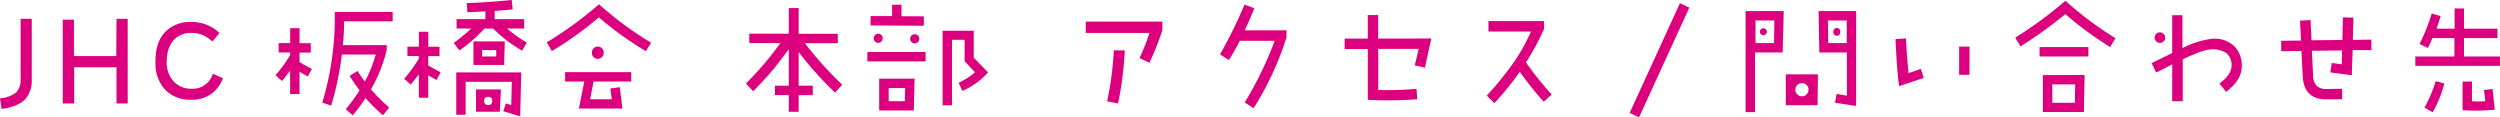 <svg xmlns="http://www.w3.org/2000/svg" width="531.51" height="24.94" viewBox="0 0 531.51 24.94"><defs><style>.cls-1{fill:#dc007f;}</style></defs><title>h2_contact</title><g id="レイヤー_2" data-name="レイヤー 2"><g id="レイヤー_1-2" data-name="レイヤー 1"><path class="cls-1" d="M5.44,21c-1,1.11-2.71,1.83-5.11,2.16L0,20.89a6.13,6.13,0,0,0,3.45-1.24,4,4,0,0,0,.93-2.92V4H6.75V16.87A6,6,0,0,1,5.44,21Z"/><path class="cls-1" d="M24.77,4h2.38V22H24.77V14.3h-9V22H13.34V4.18h2.38v7.74h9Z"/><path class="cls-1" d="M35.36,19.33a8,8,0,0,1-2.3-6c-.06-2.88.64-5.07,2.08-6.56a7.36,7.36,0,0,1,5.3-2.11A8.68,8.68,0,0,1,46.65,7L45.17,8.83a8.79,8.79,0,0,0-1.8-1.26A6.47,6.47,0,0,0,40.61,7a4.81,4.81,0,0,0-3.37,1.23q-1.8,1.61-1.8,5a5.81,5.81,0,0,0,1.49,4.08,5,5,0,0,0,3.84,1.55,4.45,4.45,0,0,0,4.48-3.17l2.14.93A6.85,6.85,0,0,1,44.86,20a7,7,0,0,1-4.12,1.21A7.54,7.54,0,0,1,35.36,19.33Z"/><path class="cls-1" d="M66.31,14.63l-.85,1.61c-.56-.27-1.16-.6-1.78-1V20h-2V15c-.57.79-1.14,1.52-1.73,2.22L58.57,16a29.55,29.55,0,0,0,3.12-4.29v-.55H59.25v-2h2.44V6h2V9.19h2.38v2H63.68v2A27.32,27.32,0,0,0,66.31,14.63ZM83.48,4.54H73.17c0,1.88-.14,3.56-.27,5.06h9.32v1A31.28,31.28,0,0,1,78.86,19a41.52,41.52,0,0,0,3.88,3.86L81.43,24.5a34.45,34.45,0,0,1-3.72-3.66A38.47,38.47,0,0,1,75,24.53l-1.48-1.32a39.44,39.44,0,0,0,2.93-4,35.49,35.49,0,0,1-2.11-3.09L76,15.09c.6.9,1.12,1.64,1.56,2.25a27.34,27.34,0,0,0,2.32-5.75H72.68a63.77,63.77,0,0,1-2.27,10.86l-1.89-.63A62.55,62.55,0,0,0,71.18,4.54v-2h12.3Z"/><path class="cls-1" d="M93.68,15.37,92.83,17c-.58-.29-1.17-.62-1.78-1v4.78h-2v-5c-.58.78-1.16,1.51-1.72,2.19l-1.4-1.21a32.92,32.92,0,0,0,3.12-4.29v-.55H86.62v-2h2.44V6.75h2V9.93h2.38v2H91.05v2C92,14.44,92.82,14.93,93.68,15.37ZM112,9.05l-1,1.72a29.82,29.82,0,0,1-6.16-4.7H103a31.17,31.17,0,0,1-5.33,4.65L96.47,9.13a43.46,43.46,0,0,0,3.72-3.06H97.07v-2h6.13V2.41c-1.48.09-2.76.15-3.83.19L99.23.66Q103.58.52,108.8,0L109,2c-1.09.11-2.37.22-3.83.33V4.07h6.27v2h-3.64A28.26,28.26,0,0,0,112,9.05Zm-1.18,6.34-.22,9.33L107,23.65l.55-1.67,1.15.36.11-4.95H99l0,7-2,0,0-9Zm-3.5-6.59-.14,5h-6.53v-5ZM106.5,19l-.24,4.76H101.2V19Zm-1-8.36h-3V12h3Zm-.85,10.82a.76.76,0,0,0-.84-.87.77.77,0,0,0-.88.87c0,.57.29.85.88.85A.75.75,0,0,0,104.64,21.46Z"/><path class="cls-1" d="M138.44,9.08l-1.12,1.8a71.34,71.34,0,0,1-10-7.19,73,73,0,0,1-10,7.17L116.24,9A77.83,77.83,0,0,0,127.34.9,71.92,71.92,0,0,0,138.44,9.08Zm-4.24,6.26v2h-8l-.74,3.77h4.6l-.3-2.3,2-.27.58,4.54-9.27,0,1.15-5.74h-4.08v-2Zm-5.85-4.07a1.16,1.16,0,0,1-.37.87,1.27,1.27,0,0,1-1.77,0,1.16,1.16,0,0,1-.37-.87,1.26,1.26,0,1,1,2.51,0Z"/><path class="cls-1" d="M179.05,18l-1.51,1.7a74.8,74.8,0,0,1-7.74-8.64v7.16h3l0,2h-3v3.55h-2.1V20.21l-2.95,0v-2h2.95V10.47q-2,2.68-3.15,4.08-1.91,2.32-4.43,4.86l-1.53-1.66a68.79,68.79,0,0,0,7.33-8.59l-6.62,0v-2h8.4V1.72h2.1V7.19h8.32v2h-7A76.2,76.2,0,0,0,179.05,18Z"/><path class="cls-1" d="M196.79,11.05v2H184.41v-2Zm-.38-7.58,0,2-11.32-.06v-2h4.57V1h2V3.45Zm-8.75,4.65a1,1,0,0,1-.27.7.94.94,0,0,1-1.36,0,1,1,0,0,1-.28-.7.92.92,0,0,1,.28-.67.94.94,0,0,1,1.36,0A1,1,0,0,1,187.66,8.12Zm6.78,8.61-.16,6.76h-7.36V16.73Zm-2,2h-3.5v2.79h3.42Zm3-10.5a.94.94,0,0,1-.28.7,1,1,0,0,1-.7.29.92.92,0,0,1-.67-.29,1,1,0,0,1-.29-.7.93.93,0,0,1,.29-.67.91.91,0,0,1,.67-.28,1,1,0,0,1,.7.28A.92.92,0,0,1,195.45,8.2Zm14.63,7.17a15.92,15.92,0,0,1-5.47,3.93l-.79-1.75a13.81,13.81,0,0,0,3.47-2.21L205.08,13l0-4.54H202.4V22.39h-2l0-15.85h6.62v5.71Z"/><path class="cls-1" d="M247.13,4.59l0,1.81a57.57,57.57,0,0,1-2.76,6.94l-2.11-1A39.42,39.42,0,0,0,244.37,7H230.84V4.59Zm-8,6.13A71.29,71.29,0,0,1,237.7,22l-2.32-.47a66.72,66.72,0,0,0,1.42-10.83Z"/><path class="cls-1" d="M273.52,6.45l0,1.48a64.2,64.2,0,0,1-7,15.07l-1.89-1.21A76.39,76.39,0,0,0,271,8.67h-7.41q-1,2-2.33,4.1l-1.88-1.2A99.29,99.29,0,0,0,264.58,1l2.1.74C266,3.44,265.34,5,264.63,6.45Z"/><path class="cls-1" d="M304.31,8.18l-1.37,6.2-2.16-.49.85-3.5-8.61,0v8.75a73.46,73.46,0,0,0,8.14-.25l.14,2.22c-2.06.14-4.1.22-6.12.22-1.46,0-2.92,0-4.38-.11V10.42h-4.92V8.2h4.92v-5H293v5Z"/><path class="cls-1" d="M329.9,20.1l-1.69,1.53a66.12,66.12,0,0,1-5.09-6.37,63.77,63.77,0,0,1-5.41,6.67l-1.62-1.59a71.2,71.2,0,0,0,6.05-7.52A41.61,41.61,0,0,0,325.5,6.7h-9.05V4.48h11.84V6.1a52.35,52.35,0,0,1-3.86,7.16A67,67,0,0,0,329.9,20.1Z"/><path class="cls-1" d="M357.16.68l2,.93L348.47,24.94l-2-.93Z"/><path class="cls-1" d="M379.23,2.35,379,11.16h-5.88V23.84h-2V2.35Zm-2,2h-4V9.16h3.94Zm-1.59,2.4a.74.74,0,0,1-1.48,0,.74.74,0,0,1,1.48,0ZM386.5,15.8l-.08,6.57h-6.75V15.8Zm-2,3.29a1.36,1.36,0,0,0-.4-1,1.29,1.29,0,0,0-1-.41,1.31,1.31,0,0,0-1,.4,1.33,1.33,0,0,0-.4,1,1.37,1.37,0,0,0,1.39,1.39,1.29,1.29,0,0,0,1-.41A1.34,1.34,0,0,0,384.48,19.09Zm10.12,3.44-4.49-.68.33-1.89,2.19.38V11.16h-5.85l-.17-8.81h8Zm-2-13.37V4.35h-4l.08,4.81Zm-1.37-2.38a.74.74,0,1,1-1.47,0,.74.74,0,1,1,1.47,0Z"/><path class="cls-1" d="M409,16.57l-5.25,1.75q-.46-3.16-.76-10l2.21-.17c.07,1.75.26,4.22.55,7.41l2.62-.93Zm9.76-.66h-2.24c0-3.5,0-5.48,0-6l2.21,0C418.73,12.15,418.75,14.15,418.71,15.91Z"/><path class="cls-1" d="M449.75,8.12,448.63,10a72.22,72.22,0,0,1-9.52-7,96.48,96.48,0,0,1-9.54,6.87L428.45,8A85.91,85.91,0,0,0,439.11.16,71.76,71.76,0,0,0,449.75,8.12ZM444,12H433.62V10H444Zm-.8,3.94-.16,7.87-8.72,0,0-7.84Zm-2,2h-4.87v3.91h4.79Z"/><path class="cls-1" d="M476.6,14.11c0,1.95-1.11,3.76-3.33,5.41l-1.4-1.77c1.7-1.26,2.55-2.51,2.57-3.75a3.23,3.23,0,0,0-1.13-2.71A5.17,5.17,0,0,0,470,10.5q-1.62.06-5.94,2.11v8.91h-2.24V13.67c-.89.48-2,1.06-3.42,1.75l-.95-2,4.37-2.14V3.23H464v7a18.46,18.46,0,0,1,6.43-2,6.09,6.09,0,0,1,4.7,1.7A5.76,5.76,0,0,1,476.6,14.11ZM460.33,8a1.07,1.07,0,0,1-.33.79,1.06,1.06,0,0,1-.79.33A1.13,1.13,0,0,1,458.09,8a1.06,1.06,0,0,1,.33-.79,1.07,1.07,0,0,1,.79-.33A1.13,1.13,0,0,1,460.33,8Z"/><path class="cls-1" d="M504.19,10.64l-4,0L500,16l-4.54-.6.27-2,2.14.27.08-2.95-6.43.08.25,5.14a3.45,3.45,0,0,0,.75,2.3,2.93,2.93,0,0,0,2.15.68l3.28-.05,0,2.24h-3.47q-4.68,0-4.92-5l-.27-5.28-4.3.06,0-2.22,4.21-.05L489,4.38l2.24-.11.19,4.29L498,8.5l.11-4.81,2.24.06-.13,4.73,3.93-.06Z"/><path class="cls-1" d="M531.51,14h-18V12h8.31V8.09h-4.68c-.2.5-.52,1.2-.95,2.11l-1.78-.85A42.74,42.74,0,0,0,517,2.87l1.88.55A27.24,27.24,0,0,1,518,6.1h3.86V1.8h2V6.1h7.11v2h-7.11V12h7.69Zm-11.84,3.74a23.35,23.35,0,0,1-2.49,6.13l-1.72-1a29,29,0,0,0,2.38-5.63Zm10.74,5.58a42.64,42.64,0,0,1-6.86.11V17.34h2v4.18a19.53,19.53,0,0,0,2.84,0l-.27-2.38,1.8-.22Z"/></g></g></svg>